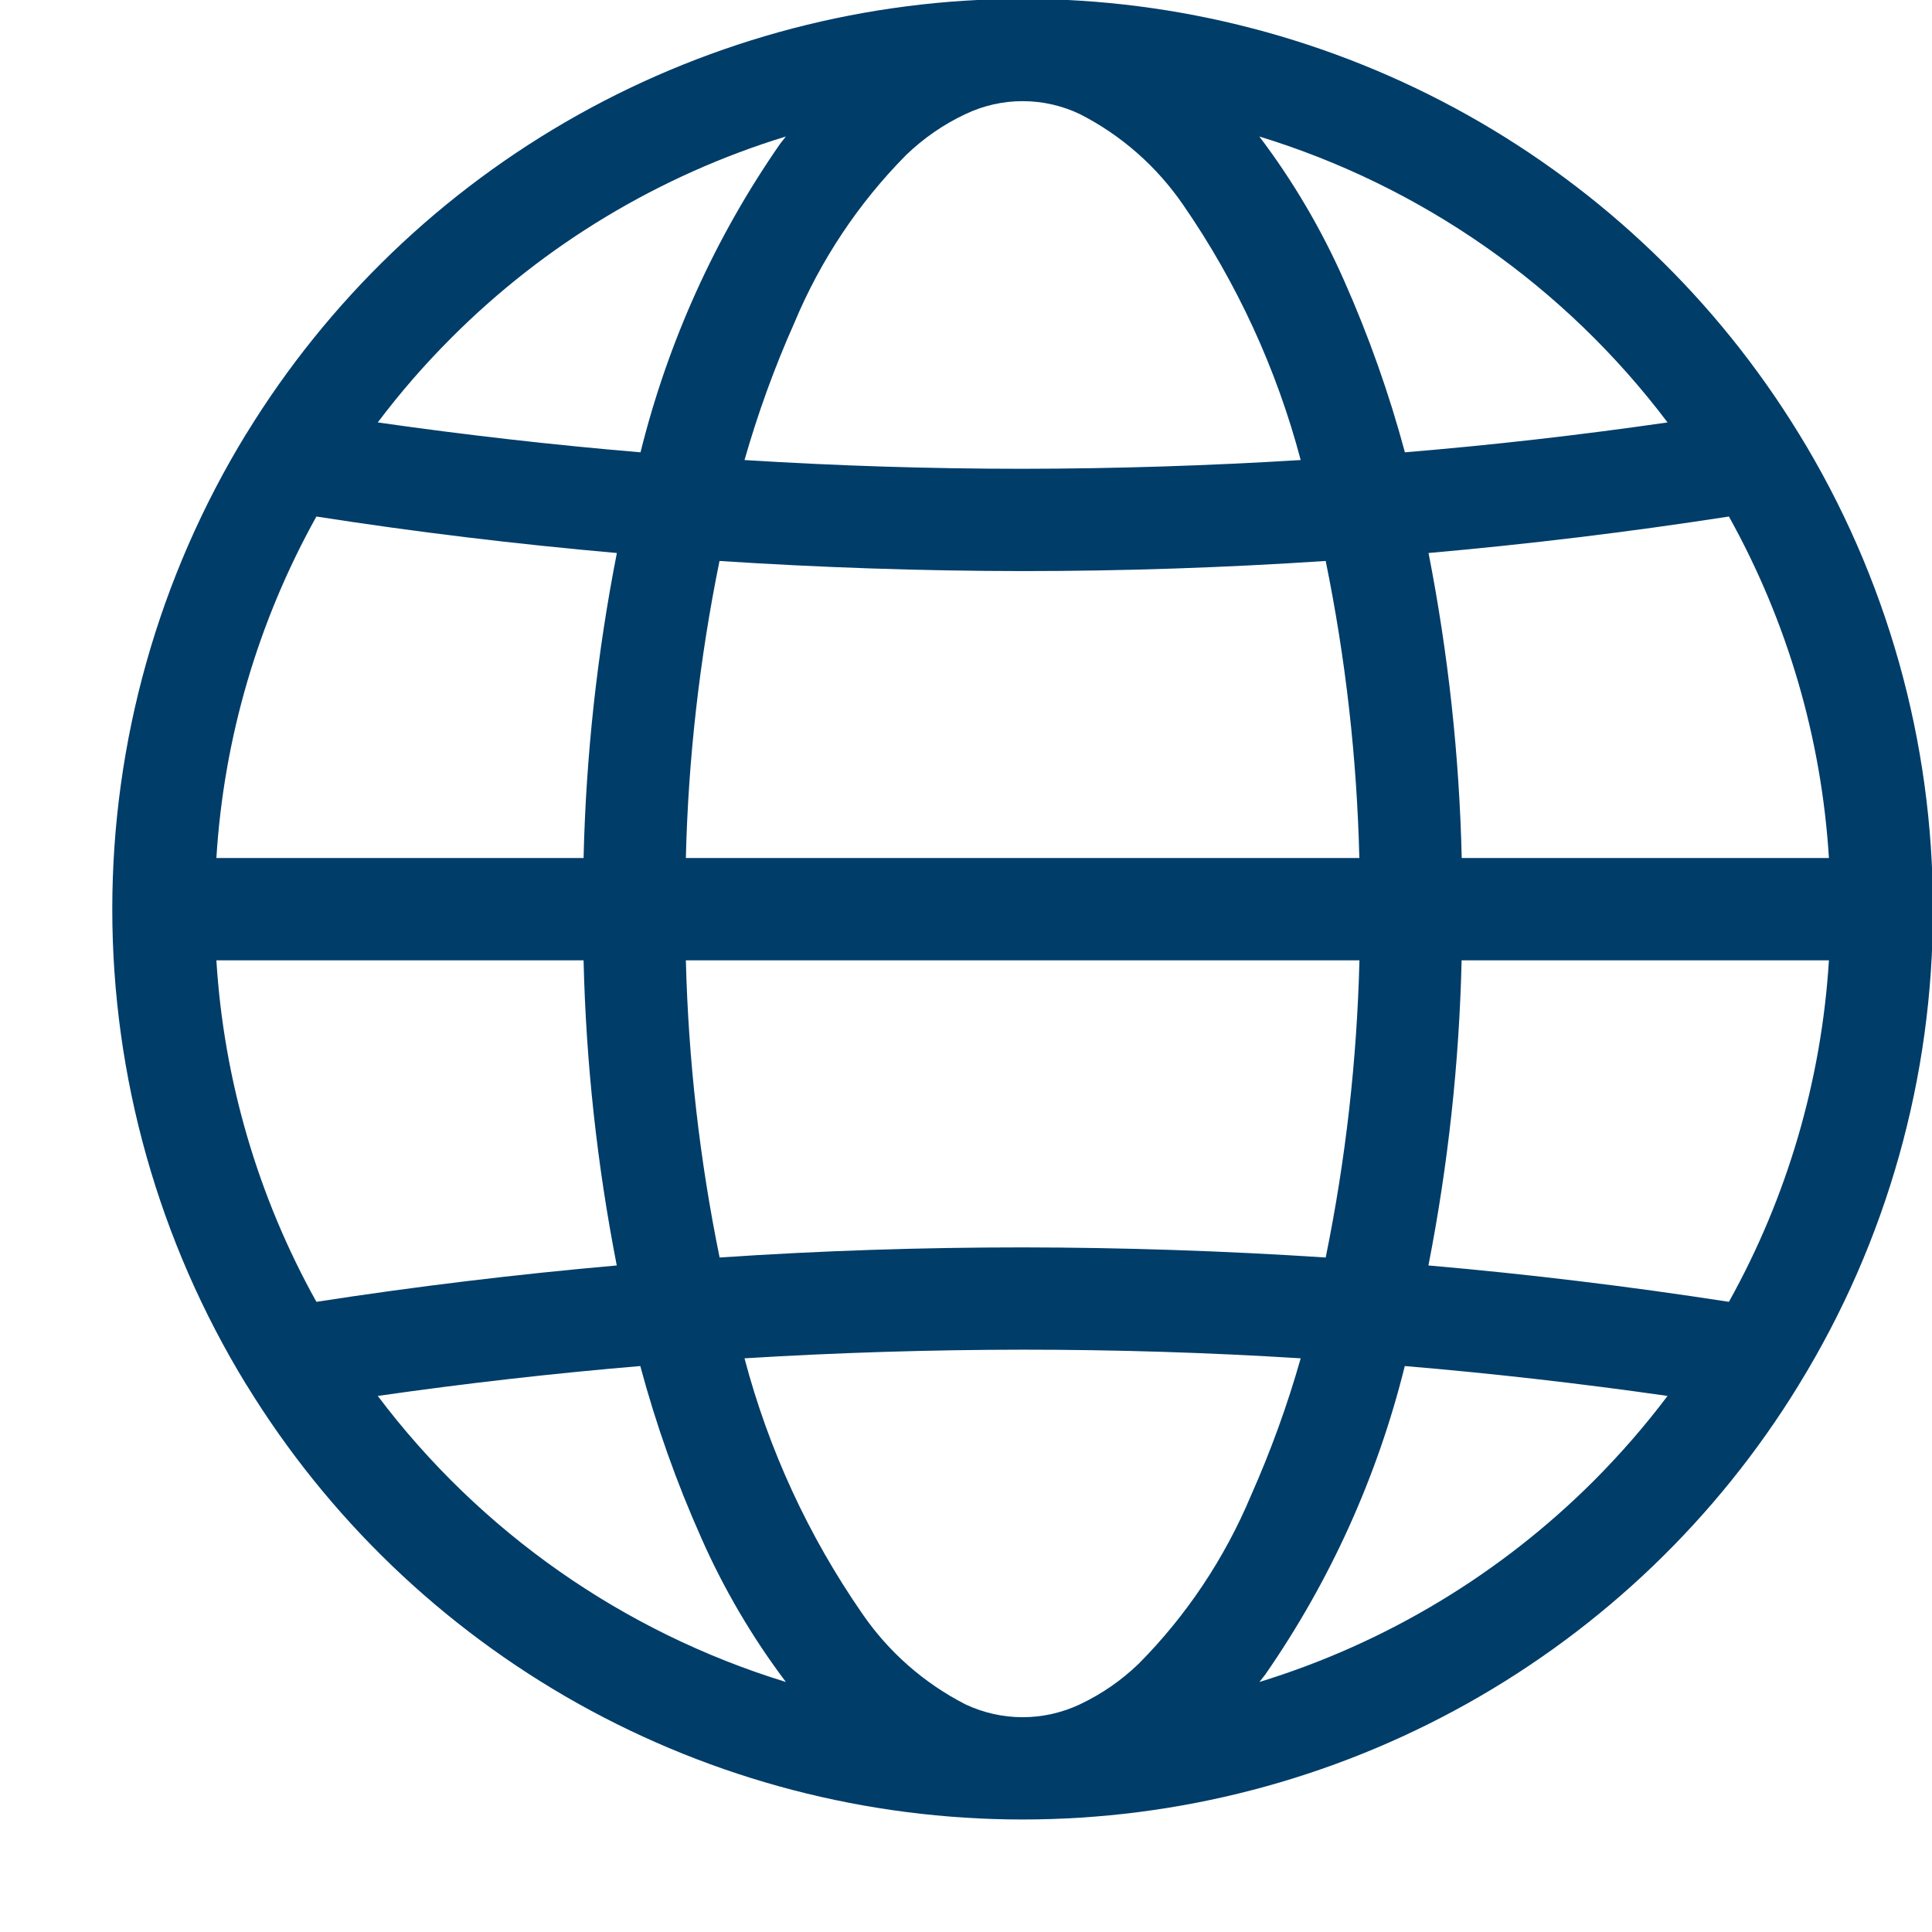 <svg xmlns="http://www.w3.org/2000/svg" width="17" height="17" viewBox="0 0 17 17" fill="none"><path d="M15.83 12.182C16.603 10.924 17.01 9.476 17.008 8V8C17.01 6.524 16.602 5.076 15.83 3.818L15.826 3.812C15.11 2.644 14.106 1.68 12.911 1.011C11.715 0.342 10.368 -0.01 8.998 -0.01C7.628 -0.01 6.282 0.342 5.086 1.011C3.891 1.68 2.887 2.644 2.171 3.811L2.166 3.818C1.396 5.077 0.988 6.524 0.988 8C0.988 9.476 1.396 10.923 2.166 12.182L2.171 12.189C2.887 13.357 3.891 14.321 5.086 14.99C6.282 15.659 7.628 16.01 8.998 16.01C10.368 16.01 11.715 15.659 12.91 14.99C14.106 14.321 15.11 13.357 15.826 12.189L15.83 12.182ZM10.022 14.637C9.87 14.785 9.694 14.906 9.502 14.997C9.345 15.071 9.173 15.11 8.998 15.11C8.824 15.11 8.652 15.071 8.495 14.997C8.13 14.81 7.817 14.535 7.586 14.197C7.113 13.514 6.763 12.755 6.551 11.952C7.366 11.902 8.182 11.877 8.998 11.876C9.814 11.876 10.63 11.901 11.445 11.952C11.328 12.365 11.181 12.769 11.007 13.161C10.776 13.711 10.442 14.213 10.022 14.637ZM1.904 8.45H5.135C5.156 9.352 5.254 10.25 5.427 11.135C4.544 11.213 3.663 11.319 2.784 11.455C2.27 10.532 1.969 9.505 1.904 8.45ZM2.784 4.545C3.662 4.682 4.544 4.788 5.428 4.866C5.254 5.751 5.156 6.649 5.135 7.55H1.904C1.969 6.495 2.27 5.469 2.784 4.545ZM7.974 1.363C8.127 1.216 8.303 1.094 8.495 1.004C8.652 0.929 8.824 0.89 8.998 0.89C9.173 0.89 9.345 0.929 9.502 1.004C9.867 1.19 10.179 1.465 10.411 1.803C10.883 2.486 11.233 3.246 11.445 4.048C10.63 4.098 9.815 4.124 8.998 4.125C8.182 4.125 7.366 4.099 6.551 4.048C6.669 3.636 6.815 3.232 6.99 2.84C7.22 2.289 7.554 1.787 7.974 1.363ZM16.093 7.55H12.862C12.841 6.649 12.743 5.751 12.57 4.866C13.453 4.788 14.334 4.681 15.213 4.545C15.727 5.469 16.028 6.495 16.093 7.55ZM6.332 11.065C6.156 10.204 6.057 9.329 6.035 8.45H11.962C11.94 9.329 11.841 10.204 11.665 11.065C10.777 11.007 9.888 10.977 8.998 10.976C8.109 10.976 7.22 11.005 6.332 11.065ZM11.665 4.936C11.841 5.797 11.94 6.672 11.961 7.55H6.035C6.056 6.672 6.156 5.797 6.331 4.936C7.219 4.994 8.108 5.024 8.998 5.025C9.888 5.025 10.776 4.995 11.665 4.936ZM12.861 8.45H16.093C16.028 9.505 15.727 10.532 15.213 11.455C14.334 11.319 13.453 11.212 12.569 11.135C12.742 10.25 12.84 9.352 12.861 8.45ZM14.673 3.717C13.905 3.828 13.135 3.916 12.362 3.98C12.223 3.463 12.044 2.958 11.827 2.469C11.628 2.019 11.378 1.593 11.081 1.201C12.514 1.64 13.771 2.521 14.673 3.717ZM3.971 2.973C4.792 2.15 5.803 1.542 6.915 1.201C6.898 1.223 6.881 1.244 6.864 1.266C6.293 2.088 5.877 3.008 5.636 3.98C4.863 3.915 4.093 3.827 3.324 3.717C3.522 3.454 3.738 3.206 3.971 2.973ZM3.324 12.283C4.092 12.173 4.862 12.085 5.634 12.02C5.773 12.537 5.952 13.042 6.17 13.531C6.369 13.982 6.619 14.407 6.915 14.8C5.483 14.36 4.226 13.48 3.324 12.283ZM14.026 13.028C13.204 13.85 12.193 14.459 11.082 14.8C11.099 14.778 11.116 14.757 11.133 14.735C11.704 13.912 12.12 12.992 12.361 12.02C13.133 12.085 13.904 12.173 14.673 12.283C14.475 12.546 14.258 12.795 14.026 13.028Z" fill="#003D69"></path></svg>
